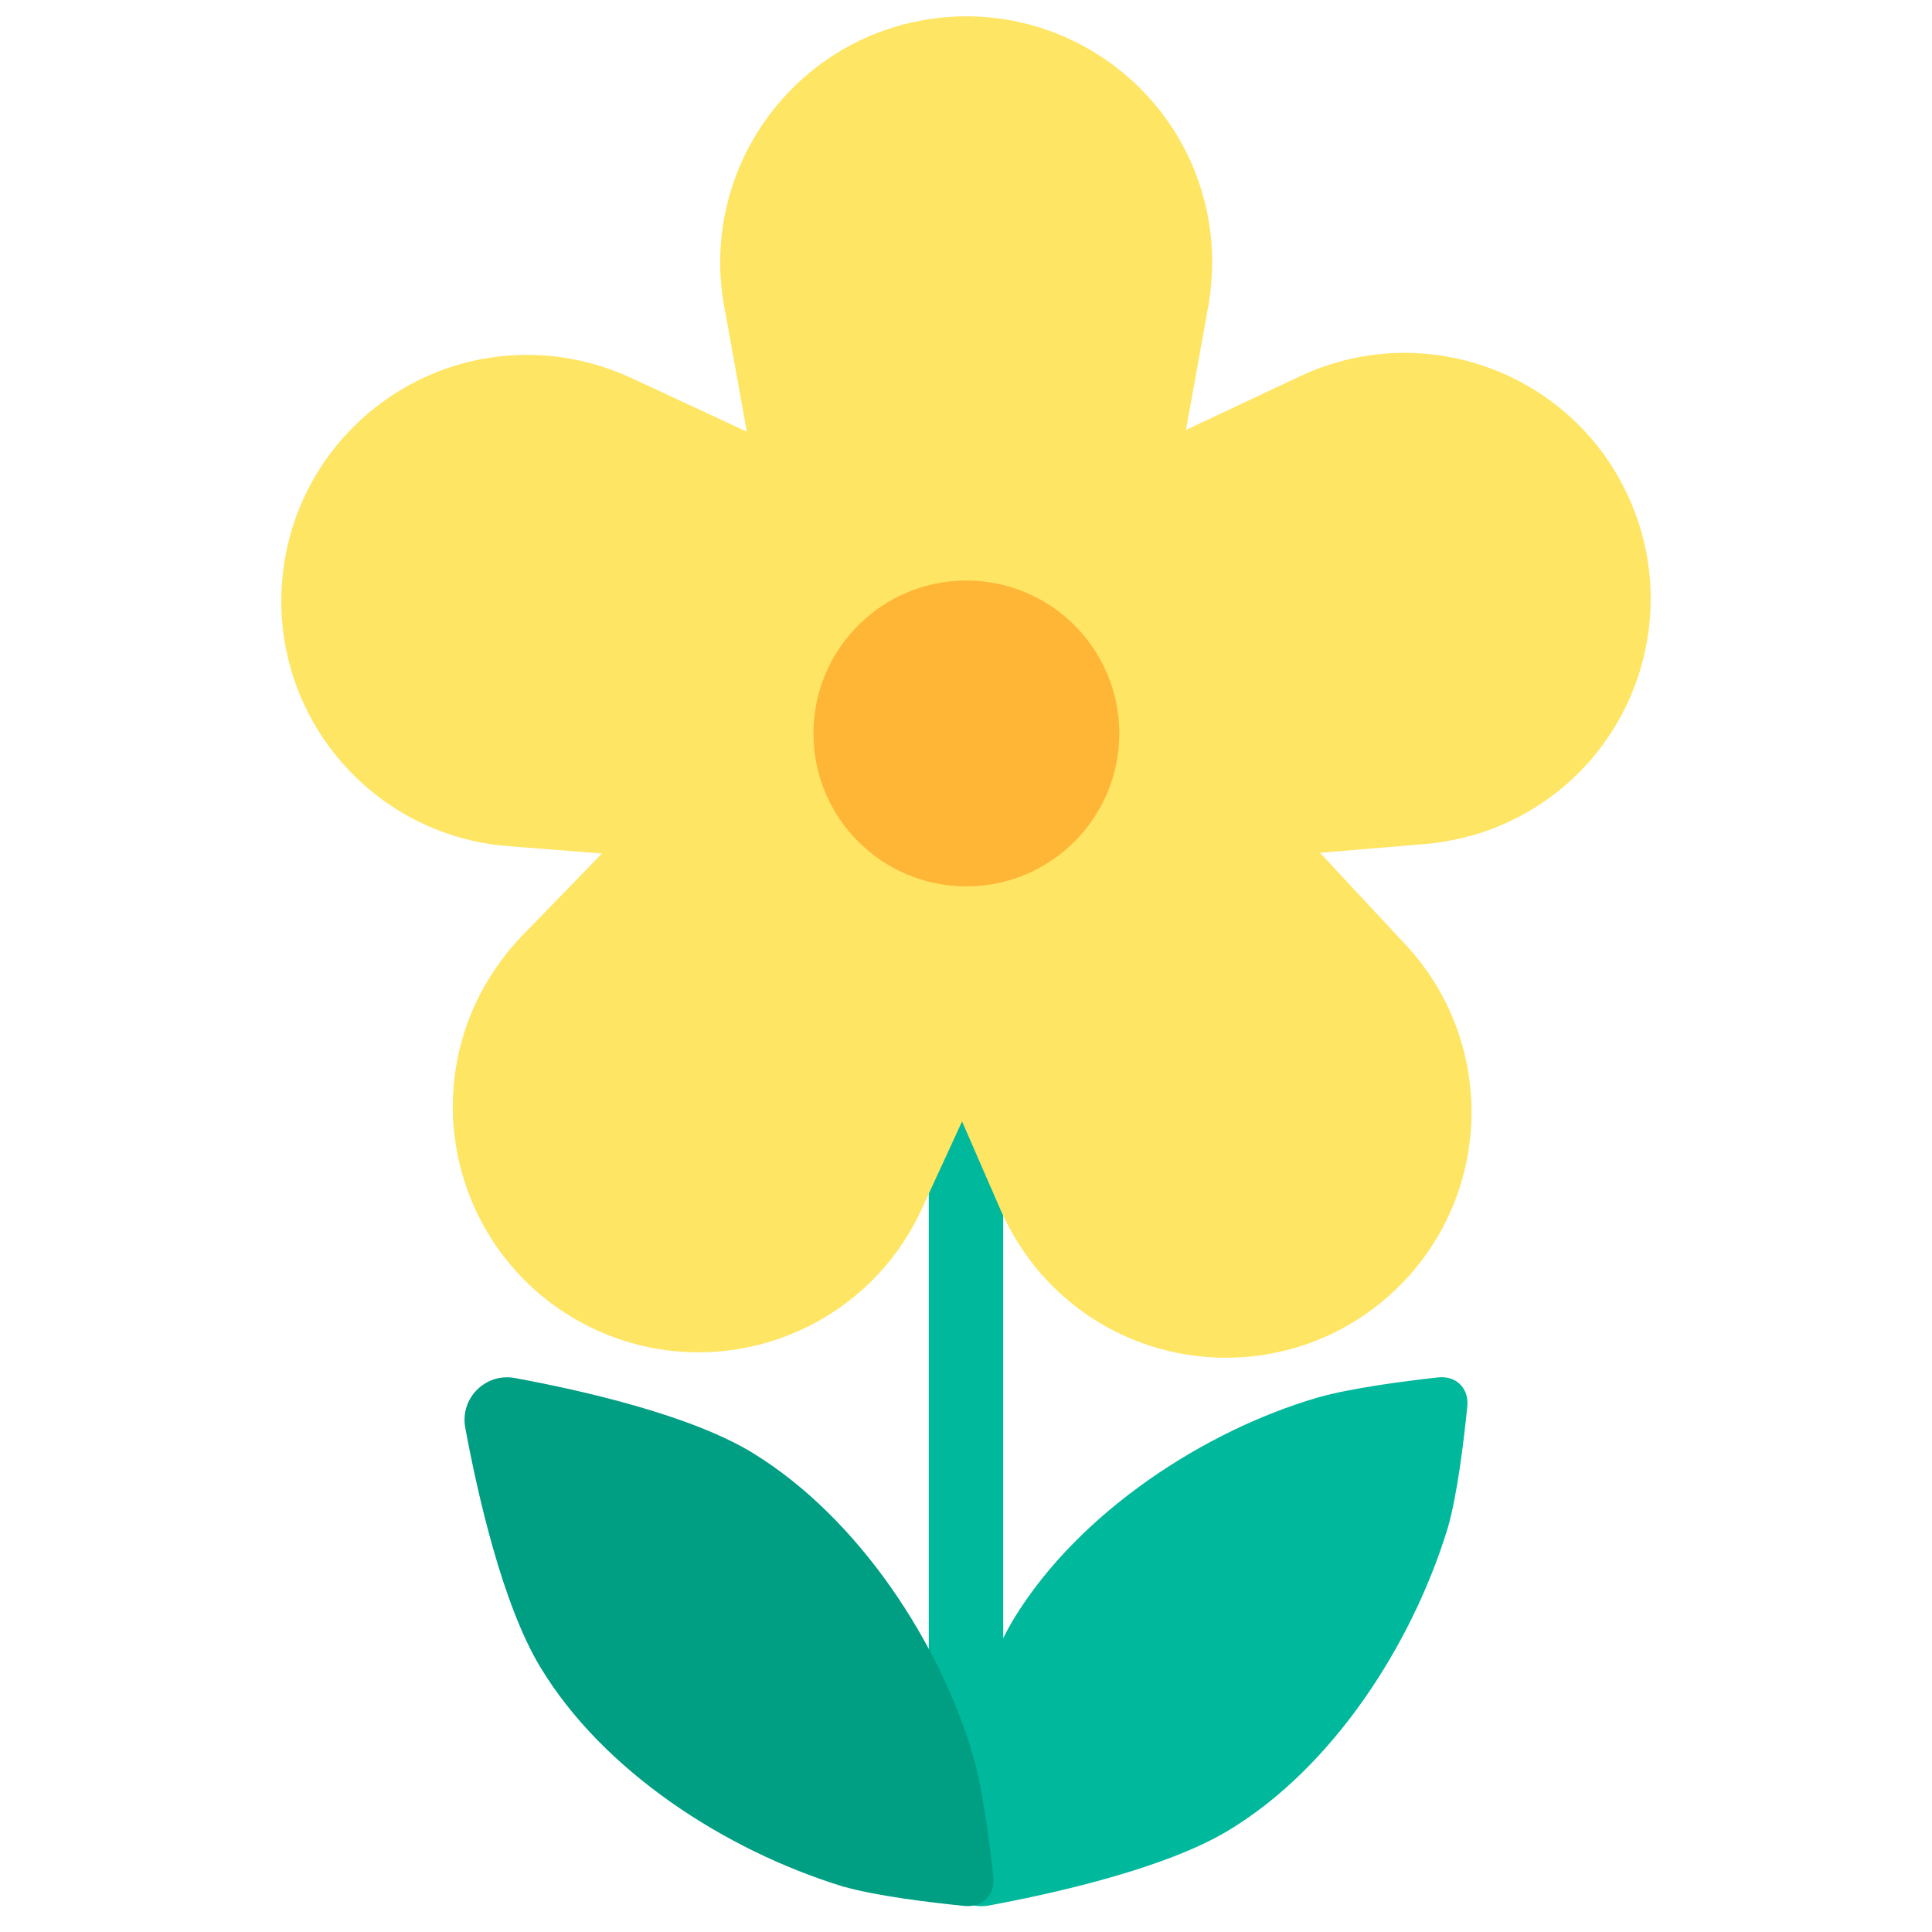 <?xml version="1.0" encoding="iso-8859-1"?>
<!-- Generator: Adobe Illustrator 18.1.0, SVG Export Plug-In . SVG Version: 6.00 Build 0)  -->
<!DOCTYPE svg PUBLIC "-//W3C//DTD SVG 1.1//EN" "http://www.w3.org/Graphics/SVG/1.1/DTD/svg11.dtd">
<svg version="1.1" xmlns="http://www.w3.org/2000/svg" xmlns:xlink="http://www.w3.org/1999/xlink" x="0px" y="0px"
	 viewBox="0 0 512 512" enable-background="new 0 0 512 512" xml:space="preserve">
<g id="Layer_2">
	<path fill="#00B89C" d="M381.122,365.026c-9.02,1.001-23.124,2.833-31.633,5.267c2.159-0.628,3.069-0.895-0.37,0.096
		c-14.265,4.147-5.133,1.503-0.241,0.082c-29.373,8.602-62.584,29.942-79.944,58.102c-1.063,1.725-2.085,3.593-3.07,5.565v-199.24
		c0-5.448-4.417-9.865-9.865-9.865s-9.865,4.417-9.865,9.865v260.205c0,5.448,4.417,9.865,9.865,9.865
		c0.494,0,0.975-0.048,1.45-0.118c1.478,0.349,3.059,0.422,4.691,0.118c17.91-3.329,46.796-9.882,63.347-19.842
		c27.742-16.695,48.684-49.268,58.102-79.944c0.076-0.247,0.129-0.419,0.171-0.551c0.88-3.056,0.614-2.149,0.006-0.06
		c2.444-8.541,4.167-22.795,5.084-31.889C389.333,367.911,385.889,364.497,381.122,365.026z"/>
</g>
<g id="Layer_3">
	<path fill="#009E83" d="M223.088,499.832c4.87,1.495-14.024-4.065,0.241,0.082c3.439,0.991,2.529,0.724,0.37,0.096
		c8.541,2.444,22.795,4.167,31.889,5.084c4.772,0.481,8.186-2.963,7.657-7.73c-1.001-9.02-2.833-23.124-5.267-31.633
		c0.628,2.159,0.895,3.069-0.096-0.37c-4.147-14.265-1.503-5.133-0.082-0.241c-8.602-29.373-29.942-62.584-58.102-79.944
		c-16.441-10.136-45.312-16.679-63.227-19.981c-7.829-1.443-14.623,5.361-13.169,13.187c3.329,17.91,9.882,46.796,19.842,63.347
		C159.839,469.471,192.412,490.413,223.088,499.832z"/>
</g>
<g id="Layer_4">
	<path fill="#FFE564" d="M431.232,130.963c-15.328-32.577-54.163-46.56-86.742-31.232l-30.193,14.206l5.923-32.838
		c1.302-7.373,1.406-15.344,0-23.142c-6.391-35.432-40.293-58.975-75.727-52.585c-35.432,6.391-58.975,40.293-52.585,75.727
		l6.007,33.3l-30.684-14.267c-6.802-3.131-14.482-5.257-22.383-5.878c-35.894-2.819-67.277,23.992-70.094,59.886
		c-2.819,35.894,23.992,67.277,59.886,70.096l24.875,1.954l-21.112,21.744c-4.924,5.114-9.288,11.307-12.425,18.118
		c-15.037,32.654-0.754,71.312,31.898,86.347c32.654,15.037,71.312,0.754,86.347-31.898l10.731-23.305l10.246,23.52
		c2.862,6.496,6.935,12.885,12.047,18.373c24.503,26.302,65.689,27.763,91.993,3.26c26.302-24.503,27.763-65.691,3.26-91.993
		l-22.692-24.358l27.837-2.314c7.458-0.648,15.185-2.604,22.355-5.979C432.577,202.377,446.56,163.542,431.232,130.963z"/>
</g>
<g id="Layer_5">
	<circle fill="#FFB636" cx="256.098" cy="194.372" r="40.527"/>
</g>
</svg>
